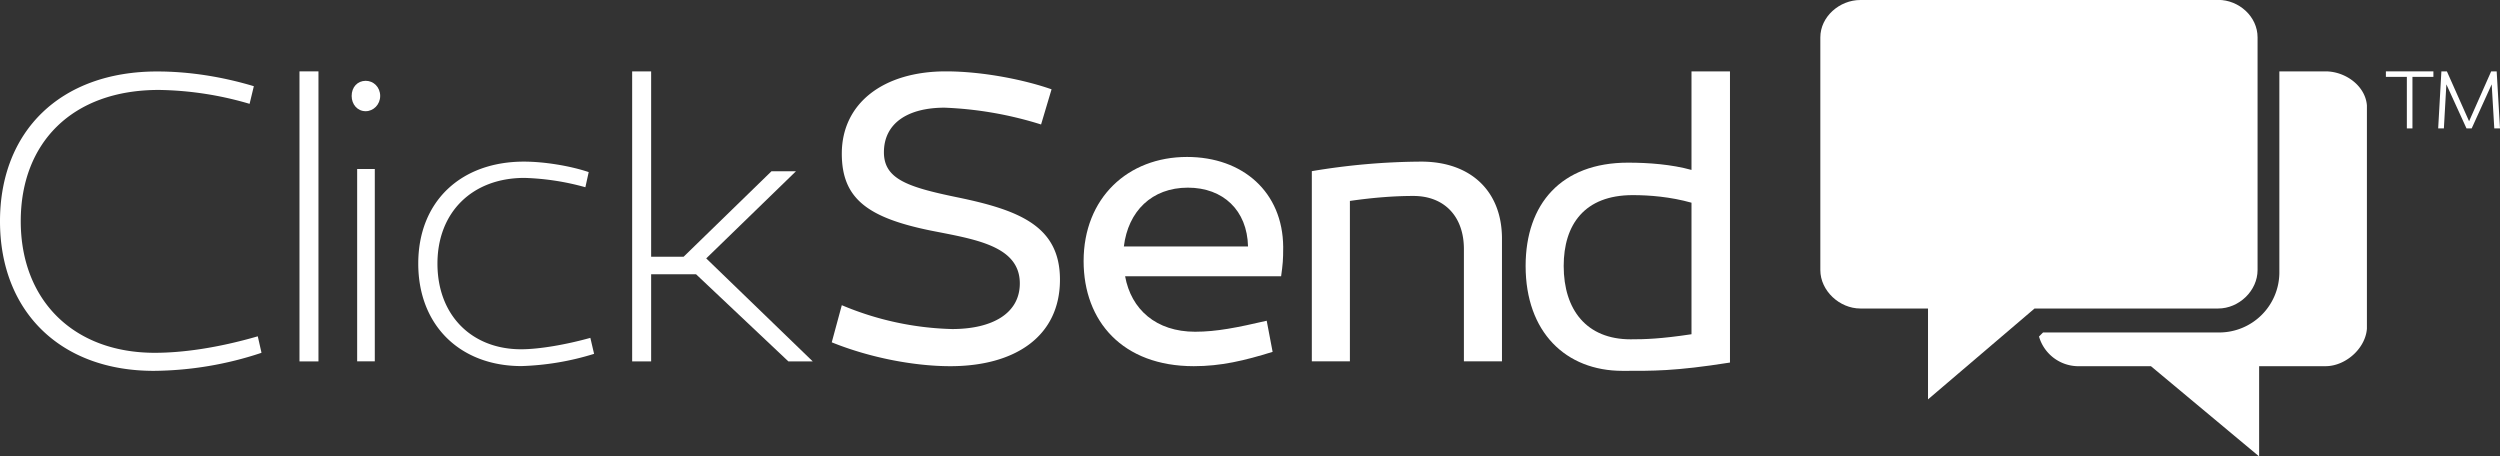 <svg xmlns="http://www.w3.org/2000/svg" xmlns:xlink="http://www.w3.org/1999/xlink" width="241" height="44" viewBox="0 0 241 44">
    <rect x="0" y="0" width="241" height="44" fill="#333333" stroke="none"/>
    <defs>
        <path id="cj15a" d="M246.56 38.88h31.61v37.13h-31.61z"/>
        <path id="cj15e" d="M274.17 38.88h-4.44v19.47a5.8 5.8 0 0 1-5.76 5.7h-17.02l-.39.39a3.96 3.96 0 0 0 3.67 2.86h7.12l10.43 8.7v-8.7h6.4c2 0 4-1.83 4-3.85V42.4c0-2.01-2-3.52-4-3.52"/>
        <path id="cj15b" d="M225.48 32h42.15v38.5h-42.15z"/>
        <path id="cj15g" d="M263.83 32h-34.49c-2 0-3.86 1.6-3.86 3.61v22.42c0 2 1.85 3.71 3.86 3.71h6.52v8.76l10.27-8.76h17.7c2.01 0 3.8-1.71 3.8-3.71V35.6c0-2-1.79-3.61-3.8-3.61"/>
        <path id="cj15c" d="M50 38.88h25.2v28.88H50z"/>
        <path id="cj15i" d="M74.06 42.01a32.3 32.3 0 0 0-8.75-1.34C56.93 40.67 52 45.79 52 53.32c0 7.6 5.06 12.69 12.92 12.69 2.63 0 6-.45 9.93-1.59l.36 1.59a33.56 33.56 0 0 1-10.37 1.74C55.79 67.76 50 61.99 50 53.33s5.8-14.44 15.15-14.44c3.16 0 6.36.53 9.32 1.42z"/>
        <path id="cj15j" d="M78.87 66.84h1.83V38.88h-1.83z"/>
        <path id="cj15k" d="M84.43 48.29h1.7v18.54h-1.7zm.83-8.5c.75 0 1.39.61 1.39 1.46 0 .82-.64 1.47-1.4 1.47-.79 0-1.35-.65-1.35-1.47 0-.85.56-1.46 1.36-1.46z"/>
        <path id="cj15l" d="M106.43 50.05a24.4 24.4 0 0 0-5.88-.9c-5 0-8.38 3.29-8.38 8.26 0 5.02 3.34 8.26 8.06 8.26 1.77 0 4.34-.45 6.68-1.1l.36 1.54a26.16 26.16 0 0 1-7 1.18c-5.88 0-9.95-3.89-9.95-9.88s4.1-9.83 10.19-9.83c1.93 0 4.43.4 6.24 1.01z"/>
        <path id="cj15m" d="M115.9 56.75l8.47-8.24h2.36l-8.65 8.4 10.27 9.93H126l-8.9-8.4h-4.33v8.4h-1.83V38.88h1.83v17.87z"/>
        <path id="cj15n"
              d="M150.36 44a35.6 35.6 0 0 0-9.3-1.62c-3.55 0-5.85 1.5-5.85 4.3 0 2.58 2.3 3.35 6.97 4.32 6.05 1.24 10 2.77 10 7.96 0 5.52-4.4 8.34-10.56 8.34-3.38 0-7.65-.77-11.44-2.3l.97-3.58a29.17 29.17 0 0 0 10.63 2.3c3.87 0 6.53-1.5 6.53-4.4 0-3.66-4.4-4.26-8.62-5.1-6.09-1.25-8.54-3.1-8.54-7.41 0-4.87 4.02-7.93 10.03-7.93 3.66 0 7.69.85 10.19 1.73z"/>
        <path id="cj15o" d="M158.34 55.76c.41-3.4 2.7-5.67 6.17-5.67 3.4 0 5.72 2.18 5.8 5.67zm15.36.04c-.04-5.27-3.88-8.67-9.27-8.67-5.72 0-9.97 3.97-9.97 10.04 0 5.8 3.76 10.13 10.62 10.13 2.62 0 4.86-.53 7.6-1.38l-.57-3c-2.82.65-4.82 1.06-6.9 1.06-3.76 0-6.17-2.15-6.75-5.35h15.04c.16-1.17.2-1.54.2-2.83z"/>
        <path id="cj15p" d="M194.79 55v11.83h-3.67V56.01c0-3.16-1.9-5.12-4.87-5.12-1.86 0-3.9.16-6.12.48v15.46h-3.67V48.5a65.2 65.2 0 0 1 10.55-.92c4.76 0 7.78 2.84 7.78 7.43"/>
        <path id="cj15q" d="M200.74 57.64c0-3.98 2-6.83 6.65-6.83 1.63 0 3.63.16 5.67.73v12.68c-2.98.45-4.49.49-5.87.49-4.25 0-6.45-2.85-6.45-7.07zm16.03-18.76h-3.71v9.5c-1.92-.53-4.12-.7-6.12-.7-6.44 0-9.87 3.98-9.87 9.96 0 6.38 3.87 10.11 9.34 10.11 2.9 0 4.98.05 10.36-.8z"/>
        <path id="cj15r" d="M282.56 44.38h-.54v-4.97H280v-.53h4.58v.53h-2.02z"/>
        <path id="cj15s" d="M288.27 44.38h-.5l-1.94-4.25-.24 4.25h-.55l.31-5.5h.53l2.14 4.81 2.13-4.81h.53l.32 5.5h-.55l-.25-4.25z"/>
        <clipPath id="cj15d">
            <use xlink:href="#cj15a"/>
        </clipPath>
        <clipPath id="cj15f">
            <use xlink:href="#cj15b"/>
        </clipPath>
        <clipPath id="cj15h">
            <use xlink:href="#cj15c"/>
        </clipPath>
    </defs>
    <g>
        <g transform="translate(-50 -32)">
            <g/>
            <g clip-path="url(#cj15d)">
                <use fill="#fff" xlink:href="#cj15e"/>
            </g>
            <g/>
            <g clip-path="url(#cj15f)">
                <use fill="#fff" xlink:href="#cj15g"/>
            </g>
            <g/>
            <g clip-path="url(#cj15h)">
                <use fill="#fff" xlink:href="#cj15i"/>
            </g>
            <g>
                <use fill="#fff" xlink:href="#cj15j"/>
            </g>
            <g>
                <use fill="#fff" xlink:href="#cj15k"/>
            </g>
            <g>
                <use fill="#fff" xlink:href="#cj15l"/>
            </g>
            <g>
                <use fill="#fff" xlink:href="#cj15m"/>
            </g>
            <g>
                <use fill="#fff" xlink:href="#cj15n"/>
            </g>
            <g>
                <use fill="#fff" xlink:href="#cj15o"/>
            </g>
            <g>
                <use fill="#fff" xlink:href="#cj15p"/>
            </g>
            <g>
                <use fill="#fff" xlink:href="#cj15q"/>
            </g>
            <g>
                <use fill="#fff" xlink:href="#cj15r"/>
            </g>
            <g>
                <use fill="#fff" xlink:href="#cj15s"/>
            </g>
        </g>
    </g>
</svg>